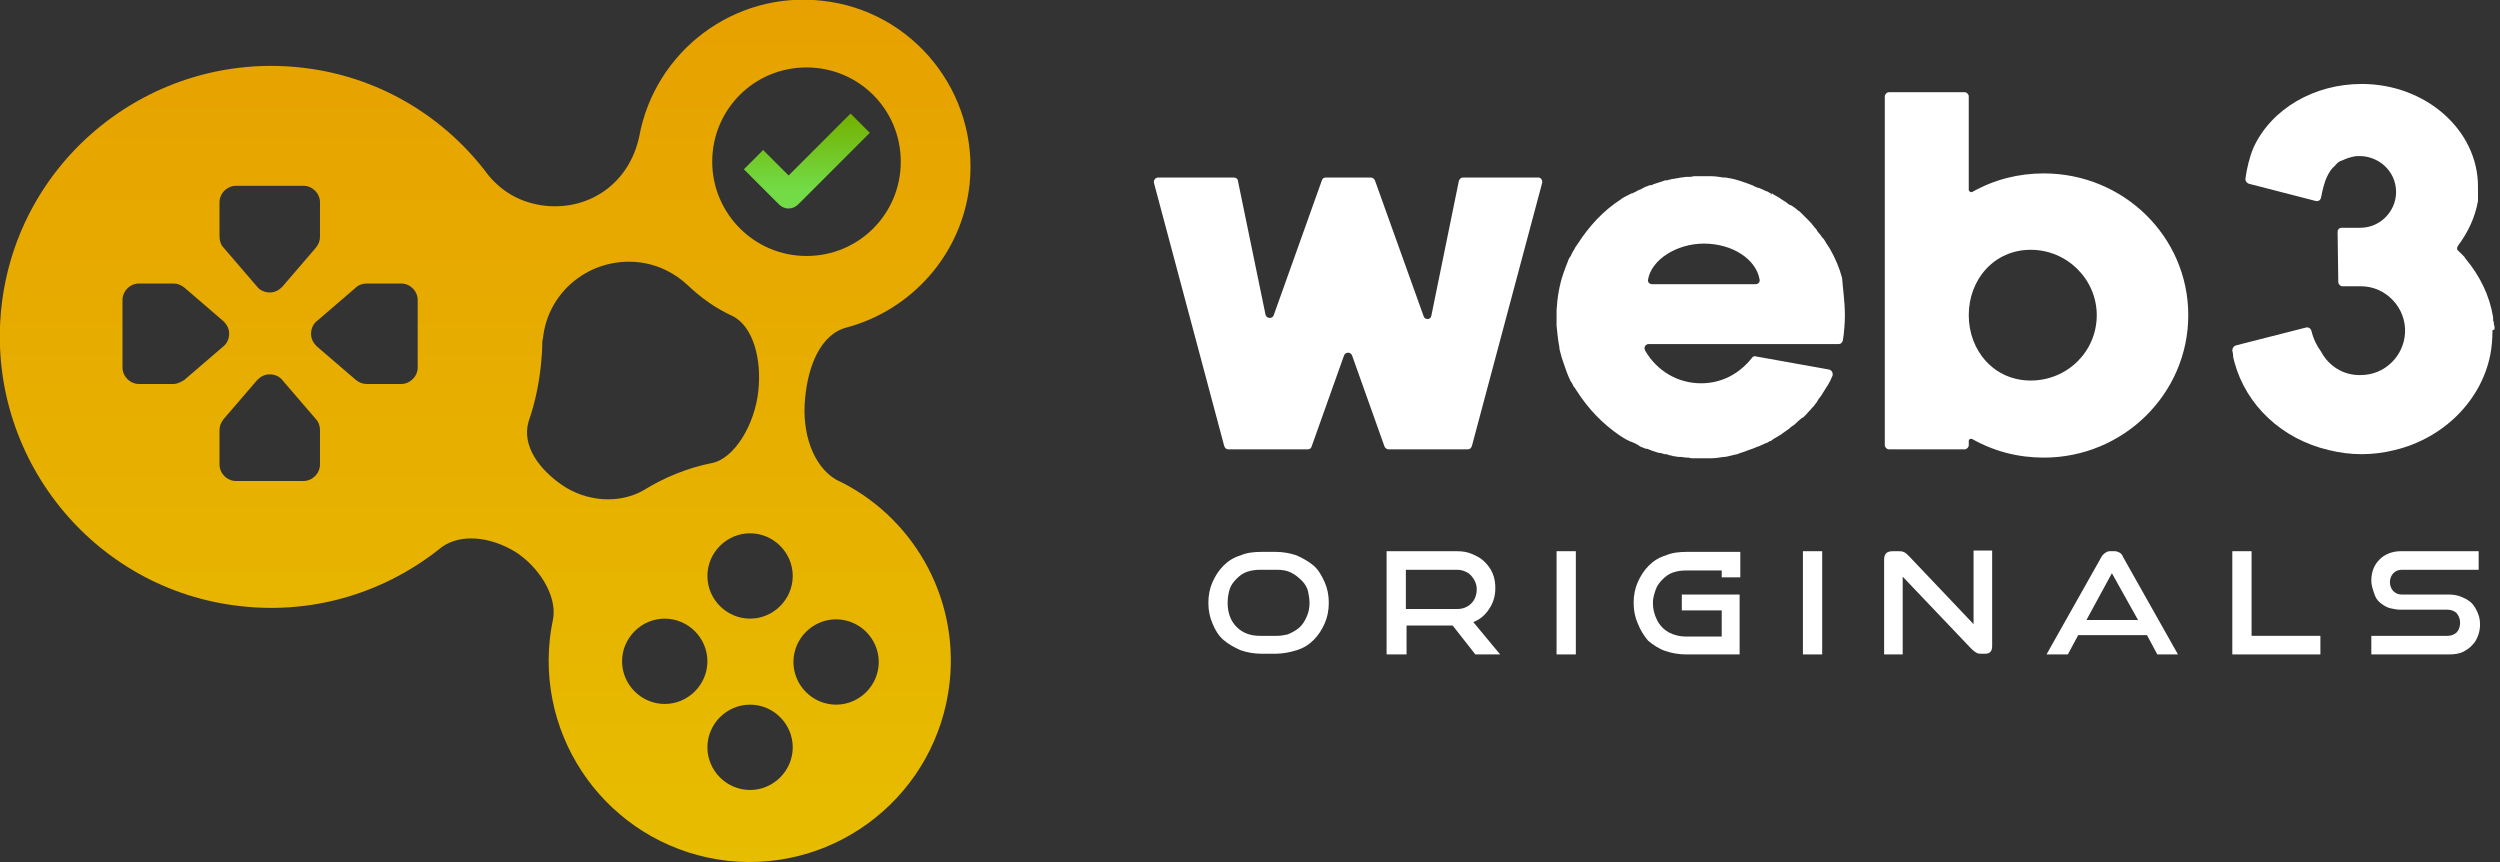 <?xml version="1.0" encoding="utf-8"?>
<!-- Generator: Adobe Illustrator 24.3.0, SVG Export Plug-In . SVG Version: 6.00 Build 0)  -->
<svg version="1.1" id="Layer_1" xmlns="http://www.w3.org/2000/svg" xmlns:xlink="http://www.w3.org/1999/xlink" x="0px" y="0px"
	 viewBox="0 0 363.3 125.3" style="enable-background:new 0 0 363.3 125.3;" xml:space="preserve">
<rect x="0" y="0" width="363.3" height="125.3" fill="#333333" stroke="none"/>
<style type="text/css">
	.st0{fill:url(#SVGID_1_);}
	.st1{fill:url(#SVGID_2_);}
	.st2{fill:#FFFFFF;}
</style>
<g>
	
		<linearGradient id="SVGID_1_" gradientUnits="userSpaceOnUse" x1="70.53" y1="-9.929" x2="70.53" y2="115.385" gradientTransform="matrix(1 0 0 -1 0 115.385)">
		<stop  offset="0" style="stop-color:#E7BD00"/>
		<stop  offset="1" style="stop-color:#E7A100"/>
	</linearGradient>
	<path class="st0" d="M123,47.6c9.4-2.5,16.8-10.6,17.9-20.8c1.4-13.3-8.2-25.3-21.5-26.7c-12.7-1.4-24.2,7.3-26.5,19.7
		c-1.4,6.7-7.1,10.8-13.7,10.1c-3.4-0.4-6.1-1.9-8.2-4.4C64.7,17,55,11,43.6,9.8C22,7.5,2.5,23.1,0.2,44.7
		c-2.3,21.6,13.3,41.1,34.9,43.4c10.9,1.2,21.2-2.2,29.1-8.6l0,0c2.8-2,7.1-1.5,10.7,0.7c3.3,2.1,6,6.2,5.5,9.6l0,0
		c-0.2,1-0.4,2.1-0.5,3.1c-1.7,16,9.8,30.4,25.9,32.2c16,1.7,30.4-9.8,32.2-25.9c1.4-12.7-5.6-24.4-16.5-29.5l0,0
		c-3.4-2-5-6.9-4.5-11.8C117.4,53.3,119.2,48.6,123,47.6z M31.9,29.4c0-1.3,1.1-2.4,2.4-2.4h9.8c1.3,0,2.4,1.1,2.4,2.4v5
		c0,0.6-0.2,1.1-0.6,1.6L41,41.7c-0.5,0.5-1.1,0.8-1.8,0.8s-1.4-0.3-1.8-0.8L32.5,36c-0.4-0.4-0.6-1-0.6-1.6L31.9,29.4L31.9,29.4z
		 M25.2,55.8h-5c-1.3,0-2.4-1.1-2.4-2.4v-9.8c0-1.3,1.1-2.4,2.4-2.4h5c0.6,0,1.1,0.2,1.6,0.6l5.7,4.9c0.5,0.5,0.8,1.1,0.8,1.8
		s-0.3,1.4-0.8,1.8l-5.7,4.9C26.3,55.5,25.8,55.8,25.2,55.8z M46.5,67.5c0,1.3-1.1,2.4-2.4,2.4h-9.8c-1.3,0-2.4-1.1-2.4-2.4v-5
		c0-0.6,0.2-1.1,0.6-1.6l4.9-5.7c0.5-0.5,1.1-0.8,1.8-0.8s1.4,0.3,1.8,0.8l4.9,5.7c0.4,0.4,0.6,1,0.6,1.6L46.5,67.5L46.5,67.5z
		 M60.7,53.4c0,1.3-1.1,2.4-2.4,2.4h-5c-0.6,0-1.1-0.2-1.6-0.6L46,50.3c-0.5-0.5-0.8-1.1-0.8-1.8s0.3-1.4,0.8-1.8l5.7-4.9
		c0.4-0.4,1-0.6,1.6-0.6h5c1.3,0,2.4,1.1,2.4,2.4V53.4z M81.7,70.5c-3.2-2.2-5.9-5.6-4.9-9.2c0.9-2.6,1.5-5.3,1.8-8.2
		c0.1-1,0.2-2.1,0.2-3.1c0-0.3,0-0.5,0.1-0.8c0.7-6.9,6.9-11.8,13.8-11.1c2.9,0.3,5.4,1.6,7.3,3.4l0,0c1.9,1.8,4,3.3,6.4,4.4l0,0
		c3.1,1.5,4.3,6.4,3.8,10.9c-0.5,4.9-3.5,9.9-6.8,10.5l0,0c-3.5,0.7-6.9,2.1-9.8,3.9l0,0C90,73.3,85.2,72.9,81.7,70.5z M96.6,102.3
		c-3.4,0-6.2-2.8-6.2-6.2s2.8-6.2,6.2-6.2s6.2,2.8,6.2,6.2S100,102.3,96.6,102.3z M109,114.8c-3.4,0-6.2-2.8-6.2-6.2
		s2.8-6.2,6.2-6.2s6.2,2.8,6.2,6.2S112.4,114.8,109,114.8z M109,89.9c-3.4,0-6.2-2.8-6.2-6.2s2.8-6.2,6.2-6.2s6.2,2.8,6.2,6.2
		S112.4,89.9,109,89.9z M121.5,90c3.4,0,6.2,2.8,6.2,6.2s-2.8,6.2-6.2,6.2s-6.2-2.8-6.2-6.2S118.1,90,121.5,90z M103.5,23.5
		c0-7.6,6.1-13.7,13.7-13.7s13.7,6.1,13.7,13.7s-6.1,13.7-13.7,13.7S103.5,31,103.5,23.5z"/>
	
		<linearGradient id="SVGID_2_" gradientUnits="userSpaceOnUse" x1="117.275" y1="84.949" x2="117.275" y2="98.788" gradientTransform="matrix(1 0 0 -1 0 115.385)">
		<stop  offset="0.218" style="stop-color:#72DB45"/>
		<stop  offset="1" style="stop-color:#74B000"/>
	</linearGradient>
	<path class="st1" d="M123.6,16.5l-9,9l-3.7-3.7l-2.8,2.8l5.1,5.1c0.4,0.4,0.9,0.6,1.4,0.6s1-0.2,1.4-0.6l10.4-10.4L123.6,16.5z"/>
</g>
<g>
	<path class="st2" d="M224.1,26.6l-10.2,38.2c-0.1,0.3-0.3,0.5-0.6,0.5h-11.5c-0.3,0-0.5-0.2-0.6-0.4l-4.7-13.2
		c-0.2-0.6-1-0.6-1.2,0l-4.7,13.2c-0.1,0.3-0.3,0.4-0.6,0.4h-11.5c-0.3,0-0.5-0.2-0.6-0.5l-10.2-38.2c-0.1-0.4,0.2-0.8,0.6-0.8h11
		c0.3,0,0.6,0.2,0.6,0.5l4,19.4c0.1,0.6,1,0.7,1.2,0.1l7-19.6c0.1-0.3,0.3-0.4,0.6-0.4h6.5c0.3,0,0.5,0.2,0.6,0.4l7.1,19.8
		c0.2,0.5,1,0.5,1.1-0.1l4-19.6c0.1-0.3,0.3-0.5,0.6-0.5h11C223.9,25.8,224.2,26.2,224.1,26.6z"/>
	<path class="st2" d="M268.1,45.8c0,1.1-0.1,2.5-0.3,3.7c-0.1,0.3-0.3,0.5-0.6,0.5h-27.6c-0.5,0-0.8,0.5-0.5,1
		c1.7,2.9,4.7,4.7,8.1,4.7c2.9,0,5.5-1.3,7.4-3.7c0.1-0.2,0.4-0.3,0.6-0.2l10.6,1.9c0.4,0.1,0.6,0.5,0.5,0.9
		c-0.2,0.5-0.5,1.1-0.7,1.4l0,0l-0.2,0.3c-0.2,0.3-0.3,0.5-0.5,0.8c-0.2,0.4-0.5,0.7-0.7,1l-0.1,0.2l0,0c-0.1,0.1-0.1,0.2-0.2,0.3
		l-0.1,0.1c-0.1,0.2-0.3,0.4-0.4,0.5l-0.1,0.1c-0.2,0.3-0.5,0.5-0.7,0.8l-0.1,0.1c-0.2,0.2-0.3,0.3-0.5,0.5h-0.1
		c-0.2,0.2-0.4,0.3-0.6,0.5l-0.2,0.2l-0.2-0.2l0.2,0.2c-0.3,0.3-0.6,0.5-0.9,0.7l-0.2,0.2c-0.3,0.2-0.7,0.5-1,0.7l-0.1,0.1
		c-0.4,0.2-0.8,0.5-1.2,0.7l-0.1,0.1c-0.1,0.1-0.2,0.1-0.3,0.2h-0.1c-0.2,0.1-0.3,0.2-0.5,0.3h-0.1c-0.4,0.2-0.7,0.3-1.1,0.5h-0.1
		c-0.2,0.1-0.4,0.2-0.7,0.3l-0.3,0.1c-0.3,0.1-0.5,0.2-0.8,0.3l0,0c-0.3,0.1-0.6,0.2-0.9,0.3l-0.2,0.1c-0.6,0.1-1.2,0.3-1.8,0.4
		h-0.2c-0.6,0.1-1.3,0.2-1.9,0.2h-0.2c-0.4,0-0.7,0-1,0s-0.6,0-1,0c-0.1,0-0.1,0-0.2,0h-0.1c-0.2,0-0.5,0-0.7-0.1h-0.1
		c-0.1,0-0.1,0-0.2,0c-0.3,0-0.6-0.1-0.9-0.1l0,0l0,0H244c-0.3,0-0.5-0.1-0.8-0.1l-0.3-0.1c-0.2,0-0.5-0.1-0.7-0.2h-0.1
		c-0.1,0-0.1,0-0.2,0c-0.3-0.1-0.6-0.2-0.9-0.2c-0.3-0.1-0.6-0.2-0.9-0.3c-0.1,0-0.1,0-0.2-0.1h-0.1c-0.2-0.1-0.4-0.2-0.6-0.2h-0.1
		c-0.1,0-0.1-0.1-0.2-0.1c-0.3-0.1-0.6-0.2-0.8-0.4l0,0c-0.2-0.1-0.5-0.3-0.8-0.4c-0.1,0-0.1-0.1-0.2-0.1H237
		c-0.2-0.1-0.4-0.2-0.6-0.3l-0.2-0.1c-0.3-0.2-0.5-0.3-0.8-0.5c-2.5-1.7-4.6-3.9-6.2-6.4c-0.1-0.2-0.3-0.4-0.4-0.6l-0.1-0.1
		c-0.1-0.2-0.2-0.4-0.3-0.6l-0.1-0.1c0-0.1-0.1-0.1-0.1-0.2c-0.4-0.8-0.7-1.7-1-2.6c-0.2-0.5-0.3-0.9-0.4-1.3
		c-0.1-0.3-0.2-0.7-0.2-1c-0.2-1-0.3-2.1-0.4-3.1c0-0.4,0-0.7,0-1.1c0-0.4,0-0.7,0-1.1c0.1-1.8,0.4-3.7,1-5.4
		c0.2-0.6,0.4-1.1,0.6-1.6c0.1-0.3,0.2-0.6,0.4-0.8c0-0.1,0.1-0.1,0.1-0.2l0.1-0.2c0-0.1,0.1-0.1,0.1-0.2c0-0.1,0.1-0.1,0.1-0.2
		l0.2-0.3c0.1-0.3,0.3-0.5,0.5-0.8c1.6-2.5,3.7-4.8,6.2-6.4c0.2-0.2,0.5-0.3,0.8-0.5l0.2-0.1c0.2-0.1,0.4-0.2,0.6-0.3h0.1
		c0.1,0,0.1-0.1,0.2-0.1c0.3-0.1,0.5-0.3,0.8-0.4s0.6-0.3,0.8-0.4c0.1,0,0.1-0.1,0.2-0.1h0.1c0.2-0.1,0.4-0.2,0.6-0.2h0.1
		c0.1,0,0.1,0,0.2-0.1c0.3-0.1,0.6-0.2,0.9-0.3c0.3-0.1,0.6-0.2,0.9-0.3c0.1,0,0.1,0,0.2,0h0.1c0.2-0.1,0.5-0.1,0.7-0.2h0.2
		c0.3-0.1,0.7-0.1,1-0.2l0,0l0,0l0,0c0.3,0,0.6-0.1,0.9-0.1c0.1,0,0.1,0,0.2,0h0.1c0.2,0,0.5,0,0.7-0.1h0.1c0.1,0,0.2,0,0.2,0
		c0.4,0,0.7,0,1,0s0.6,0,1,0h0.2c0.6,0,1.3,0.1,1.9,0.2h0.3c0.6,0.1,1.2,0.2,1.8,0.4l0.3,0.1c0.3,0.1,0.6,0.2,0.9,0.3l0,0
		c0.3,0.1,0.5,0.2,0.8,0.3c0.1,0,0.2,0.1,0.2,0.1c0.2,0.1,0.4,0.2,0.7,0.3h0.1c0.3,0.1,0.7,0.3,1.1,0.5h0.1c0.2,0.1,0.3,0.2,0.5,0.3
		h0.1l-0.1,0.3l0.2-0.3c0.1,0.1,0.2,0.1,0.3,0.2c0.4,0.2,0.9,0.5,1.3,0.8l0,0c0.4,0.2,0.7,0.5,1,0.7h0.1c0.1,0,0.1,0.1,0.2,0.1
		c0.3,0.2,0.6,0.4,0.9,0.7l0.2,0.1c0.2,0.2,0.4,0.4,0.6,0.6l0.1,0.1c0.2,0.2,0.3,0.3,0.5,0.5l0.1,0.1c0.3,0.3,0.5,0.5,0.7,0.8
		l-0.2,0.2l0.2-0.2l0.1,0.1c0.1,0.2,0.3,0.3,0.4,0.5l0.1,0.2c0.2,0.2,0.3,0.4,0.5,0.6l0,0c0.1,0.2,0.2,0.3,0.4,0.5l0.2,0.3
		c0.1,0.2,0.2,0.3,0.3,0.5l0.4,0.6l0,0c0.8,1.4,1.4,2.8,1.8,4.3C267.8,41.9,268.1,43.9,268.1,45.8z M255.7,40.6
		c-0.5-2.9-3.9-5.2-8.1-5.2c-3.9,0-7.6,2.3-8.1,5.2c-0.1,0.4,0.2,0.7,0.6,0.7h15C255.5,41.3,255.8,41,255.7,40.6z"/>
	<path class="st2" d="M318,45.8c0,11.4-9.4,20.7-21,20.7c-3.7,0-7.2-0.9-10.4-2.7c-0.2-0.1-0.5,0-0.5,0.3v0.6c0,0.3-0.3,0.6-0.6,0.6
		h-11c-0.3,0-0.6-0.3-0.6-0.6V14c0-0.3,0.3-0.6,0.6-0.6h11c0.3,0,0.6,0.3,0.6,0.6v13.6c0,0.2,0.3,0.4,0.5,0.3
		c3.2-1.8,6.7-2.7,10.4-2.7C308.6,25.2,318,34.4,318,45.8z M304.7,45.8c0-5.2-4.3-9.5-9.6-9.5s-9,4.3-9,9.5s3.7,9.5,9,9.5
		S304.7,51.1,304.7,45.8z"/>
	<path class="st2" d="M362.2,48.2L362.2,48.2c0,1.1-0.1,2.2-0.3,3.3c-1.3,6.7-6.8,12.2-13.9,13.9c-1.6,0.4-3.2,0.6-4.8,0.6
		c-1.6,0-3.2-0.2-4.8-0.6c-6.8-1.6-12-6.5-13.7-12.8c-0.1-0.4-0.2-0.7-0.2-1.1c0-0.2-0.1-0.4-0.1-0.6c0-0.3,0.2-0.6,0.5-0.7
		l10.2-2.6c0.3-0.1,0.7,0.1,0.8,0.5c0.3,1.2,0.8,2.2,1.4,3c1.1,2.1,3.3,3.5,5.8,3.4c3.4,0,6.2-2.7,6.4-6.1c0.2-3.7-2.8-6.8-6.4-6.8
		l0,0h-2.7c-0.3,0-0.6-0.3-0.6-0.6l-0.1-7.3c0-0.4,0.3-0.6,0.6-0.6h2.7c2.9,0,5.2-2.4,5.2-5.2c0-3.1-2.7-5.5-5.9-5.2
		c-0.6,0.1-1.3,0.3-1.9,0.6l-0.3,0.1c-0.2,0.1-0.5,0.3-0.8,0.7c-0.5,0.4-0.8,0.9-1.1,1.5c-0.4,0.8-0.7,2-0.9,3.1
		c-0.1,0.4-0.4,0.6-0.8,0.5l-9.7-2.5c-0.3-0.1-0.5-0.4-0.5-0.7c0.2-1.5,0.6-3.2,1.2-4.6c2.6-5.6,8.8-9.2,15.7-9.2
		c9.3,0,16.9,6.7,16.9,14.9c0,0.2,0,0.4,0,0.7c0,0.1,0,0.1,0,0.2c0,0.2,0,0.4,0,0.5s0,0.2,0,0.4c0,0.1,0,0.2,0,0.3
		c-0.4,2.3-1.4,4.5-2.9,6.5c-0.2,0.3-0.2,0.6,0.1,0.8l0.1,0.1c0.1,0.1,0.2,0.2,0.3,0.3c0.1,0.1,0.1,0.1,0.2,0.2
		c0.2,0.2,0.3,0.3,0.4,0.5c2.1,2.5,3.5,5.4,4,8.5c0,0.1,0,0.2,0,0.3s0,0.3,0.1,0.4c0,0.2,0,0.4,0.1,0.6v0.2v0.1v0.2
		C362.2,47.9,362.2,48,362.2,48.2L362.2,48.2L362.2,48.2z"/>
</g>
<g>
	<path class="st2" d="M176.2,90.6c-0.4-0.9-0.6-1.9-0.6-3s0.2-2.1,0.6-3s0.9-1.7,1.6-2.4c0.7-0.7,1.5-1.2,2.5-1.5
		c0.9-0.4,2-0.5,3-0.5h2.1c1.1,0,2.1,0.2,3,0.5c0.9,0.4,1.8,0.9,2.5,1.5s1.2,1.5,1.6,2.4c0.4,0.9,0.6,1.9,0.6,3s-0.2,2.1-0.6,3
		c-0.4,0.9-0.9,1.7-1.6,2.4c-0.7,0.7-1.5,1.2-2.5,1.5s-2,0.5-3,0.5h-2.1c-1.1,0-2.1-0.2-3-0.5c-0.9-0.4-1.8-0.9-2.5-1.5
		C177.1,92.4,176.6,91.6,176.2,90.6z M178.4,87.6c0,1.4,0.4,2.6,1.3,3.5c0.9,0.9,2,1.3,3.4,1.3h2.5c0.5,0,1-0.1,1.5-0.2
		c0.5-0.2,1.1-0.5,1.6-0.9s0.9-1,1.2-1.7s0.4-1.3,0.4-2c0-0.5-0.1-1.1-0.2-1.6s-0.4-1.1-0.9-1.6s-1-0.9-1.6-1.2s-1.3-0.4-2-0.4h-2.5
		c-0.7,0-1.3,0.1-1.9,0.3c-0.6,0.2-1.1,0.6-1.5,1s-0.8,0.9-1,1.5C178.5,86.3,178.4,86.9,178.4,87.6z"/>
	<path class="st2" d="M204.3,95.1h-2.8v-15h10.2c0.8,0,1.5,0.1,2.2,0.4c0.7,0.3,1.3,0.6,1.8,1.1s0.9,1,1.2,1.7s0.4,1.4,0.4,2.2
		c0,1.1-0.3,2.1-0.9,3s-1.3,1.5-2.3,1.9l3.9,4.7h-3.6l-3.3-4.2h-6.7v4.2H204.3z M204.3,82.8v5.7h7.5c0.8,0,1.5-0.3,2-0.8
		s0.8-1.2,0.8-2.1c0-0.4-0.1-0.8-0.3-1.2s-0.5-0.8-0.9-1.1c-0.5-0.3-1-0.5-1.6-0.5L204.3,82.8L204.3,82.8z"/>
	<path class="st2" d="M226.2,95.1v-15h2.8v15H226.2z"/>
	<path class="st2" d="M238,90.6c-0.4-0.9-0.6-1.9-0.6-3s0.2-2.1,0.6-3c0.4-0.9,0.9-1.7,1.6-2.4c0.7-0.7,1.5-1.2,2.5-1.5
		c0.9-0.4,2-0.5,3-0.5h7.8v3.7h-2.7v-1H245c-0.7,0-1.3,0.1-1.9,0.3c-0.6,0.2-1.1,0.6-1.5,1s-0.8,0.9-1,1.5s-0.4,1.2-0.4,1.9
		c0,0.9,0.2,1.7,0.6,2.5c0.4,0.8,1,1.4,1.7,1.8c0.8,0.4,1.6,0.6,2.4,0.6h5.3v-3.8h-5.8v-2.3h8.4v8.7H245c-1.1,0-2.1-0.2-3-0.5
		s-1.8-0.9-2.5-1.5C238.9,92.4,238.4,91.6,238,90.6z"/>
	<path class="st2" d="M262,95.1v-15h2.8v15H262z"/>
	<path class="st2" d="M276.5,95.1h-2.7V81.3c0-0.4,0.1-0.7,0.3-0.9s0.5-0.3,1-0.3h0.7c0.3,0,0.6,0,0.8,0.1c0.3,0.1,0.5,0.3,0.8,0.6
		l9.4,9.9V80h2.7v13.9c0,0.7-0.3,1.1-1,1.1H288c-0.3,0-0.5,0-0.7-0.1s-0.5-0.3-0.9-0.7l-9.9-10.4L276.5,95.1L276.5,95.1z"/>
	<path class="st2" d="M300.5,95.1h-3.1l8-14.2c0.1-0.2,0.3-0.4,0.6-0.6s0.5-0.2,0.7-0.2h0.6c0.3,0,0.5,0.1,0.7,0.2
		c0.2,0.1,0.4,0.3,0.5,0.6l8,14.2h-3l-1.5-2.8h-10L300.5,95.1z M303.2,90.1h7.5l-3.8-6.8L303.2,90.1z"/>
	<path class="st2" d="M337.2,95.1h-12.8v-15h2.8v12.3h10V95.1z"/>
	<path class="st2" d="M345,86.2c-0.2-0.6-0.4-1.2-0.4-1.8c0-1.3,0.4-2.3,1.2-3.1c0.8-0.8,1.9-1.2,3.1-1.2h11.3v2.7H349
		c-0.5,0-0.9,0.2-1.2,0.5c-0.3,0.3-0.5,0.8-0.5,1.3s0.2,1,0.5,1.3s0.7,0.5,1.2,0.5h6.9c0.6,0,1.2,0.1,1.7,0.3s0.9,0.4,1.3,0.7
		s0.7,0.7,1,1.3s0.5,1.2,0.5,2c0,0.6-0.1,1.2-0.3,1.7c-0.2,0.5-0.4,0.9-0.8,1.3c-0.3,0.4-0.8,0.7-1.3,1c-0.6,0.3-1.3,0.4-2.1,0.4
		h-11.3v-2.7h11.1c0.5,0,1-0.2,1.3-0.5s0.5-0.8,0.5-1.4c0-0.6-0.2-1-0.5-1.4c-0.3-0.3-0.8-0.5-1.3-0.5h-6.9c-0.5,0-0.9-0.1-1.4-0.2
		s-1-0.4-1.5-0.8S345.2,86.8,345,86.2z"/>
</g>
</svg>
